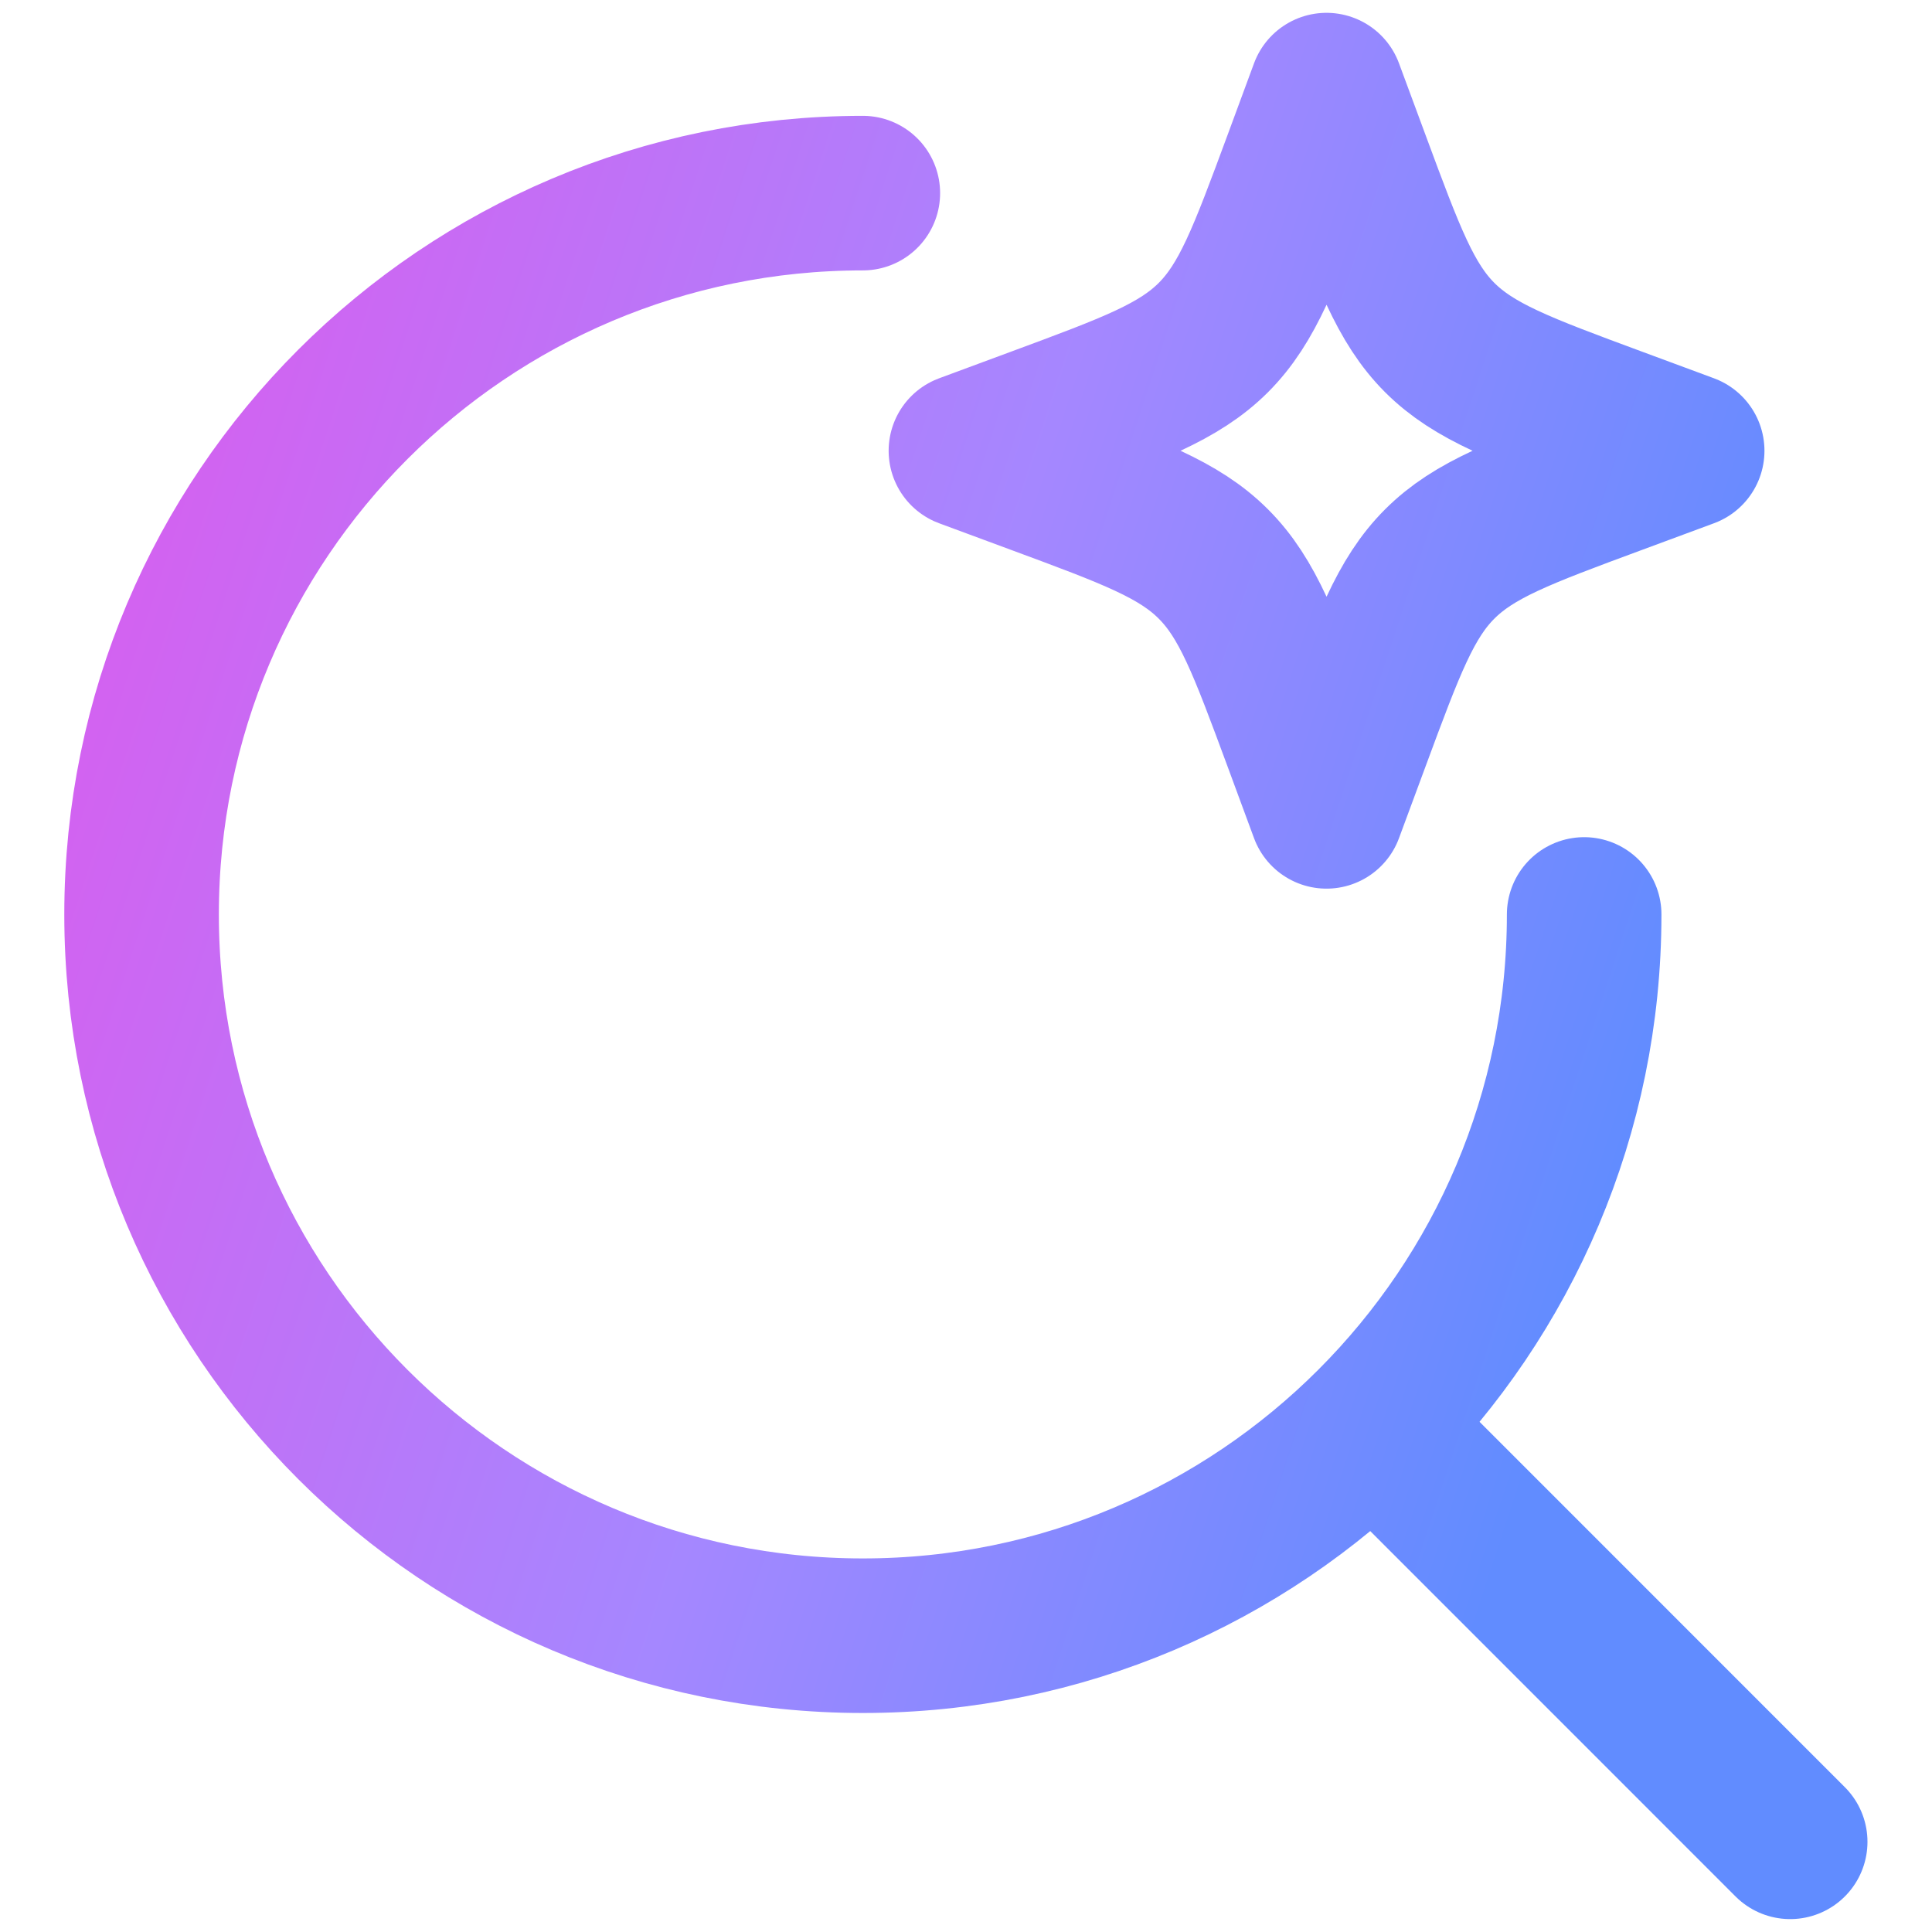 <svg width="25" height="25" viewBox="0 0 25 25" fill="none" xmlns="http://www.w3.org/2000/svg">
<path d="M17.832 18.499L23.165 23.833M20.499 11.833C20.499 16.987 16.32 21.166 11.165 21.166C6.011 21.166 1.832 16.987 1.832 11.833C1.832 6.678 6.011 2.499 11.165 2.499M17.165 1.166L17.509 2.095C17.96 3.314 18.186 3.923 18.63 4.368C19.075 4.812 19.684 5.038 20.903 5.489L21.832 5.833L20.903 6.177C19.684 6.628 19.075 6.853 18.63 7.298C18.186 7.742 17.96 8.351 17.509 9.57L17.165 10.499L16.822 9.57C16.371 8.351 16.145 7.742 15.701 7.298C15.256 6.853 14.647 6.628 13.428 6.177L12.499 5.833L13.428 5.489C14.647 5.038 15.256 4.812 15.701 4.368C16.145 3.923 16.371 3.314 16.822 2.095L17.165 1.166Z" stroke="url(#paint0_linear_3864_124199)" stroke-width="2" stroke-linecap="round" stroke-linejoin="round"/>
<defs>
<linearGradient id="paint0_linear_3864_124199" x1="-5.451" y1="28.083" x2="14.646" y2="34.678" gradientUnits="userSpaceOnUse">
<stop stop-color="#D461F0"/>
<stop offset="0.525" stop-color="#A587FF"/>
<stop offset="1" stop-color="#618CFF"/>
</linearGradient>
</defs>
</svg>
